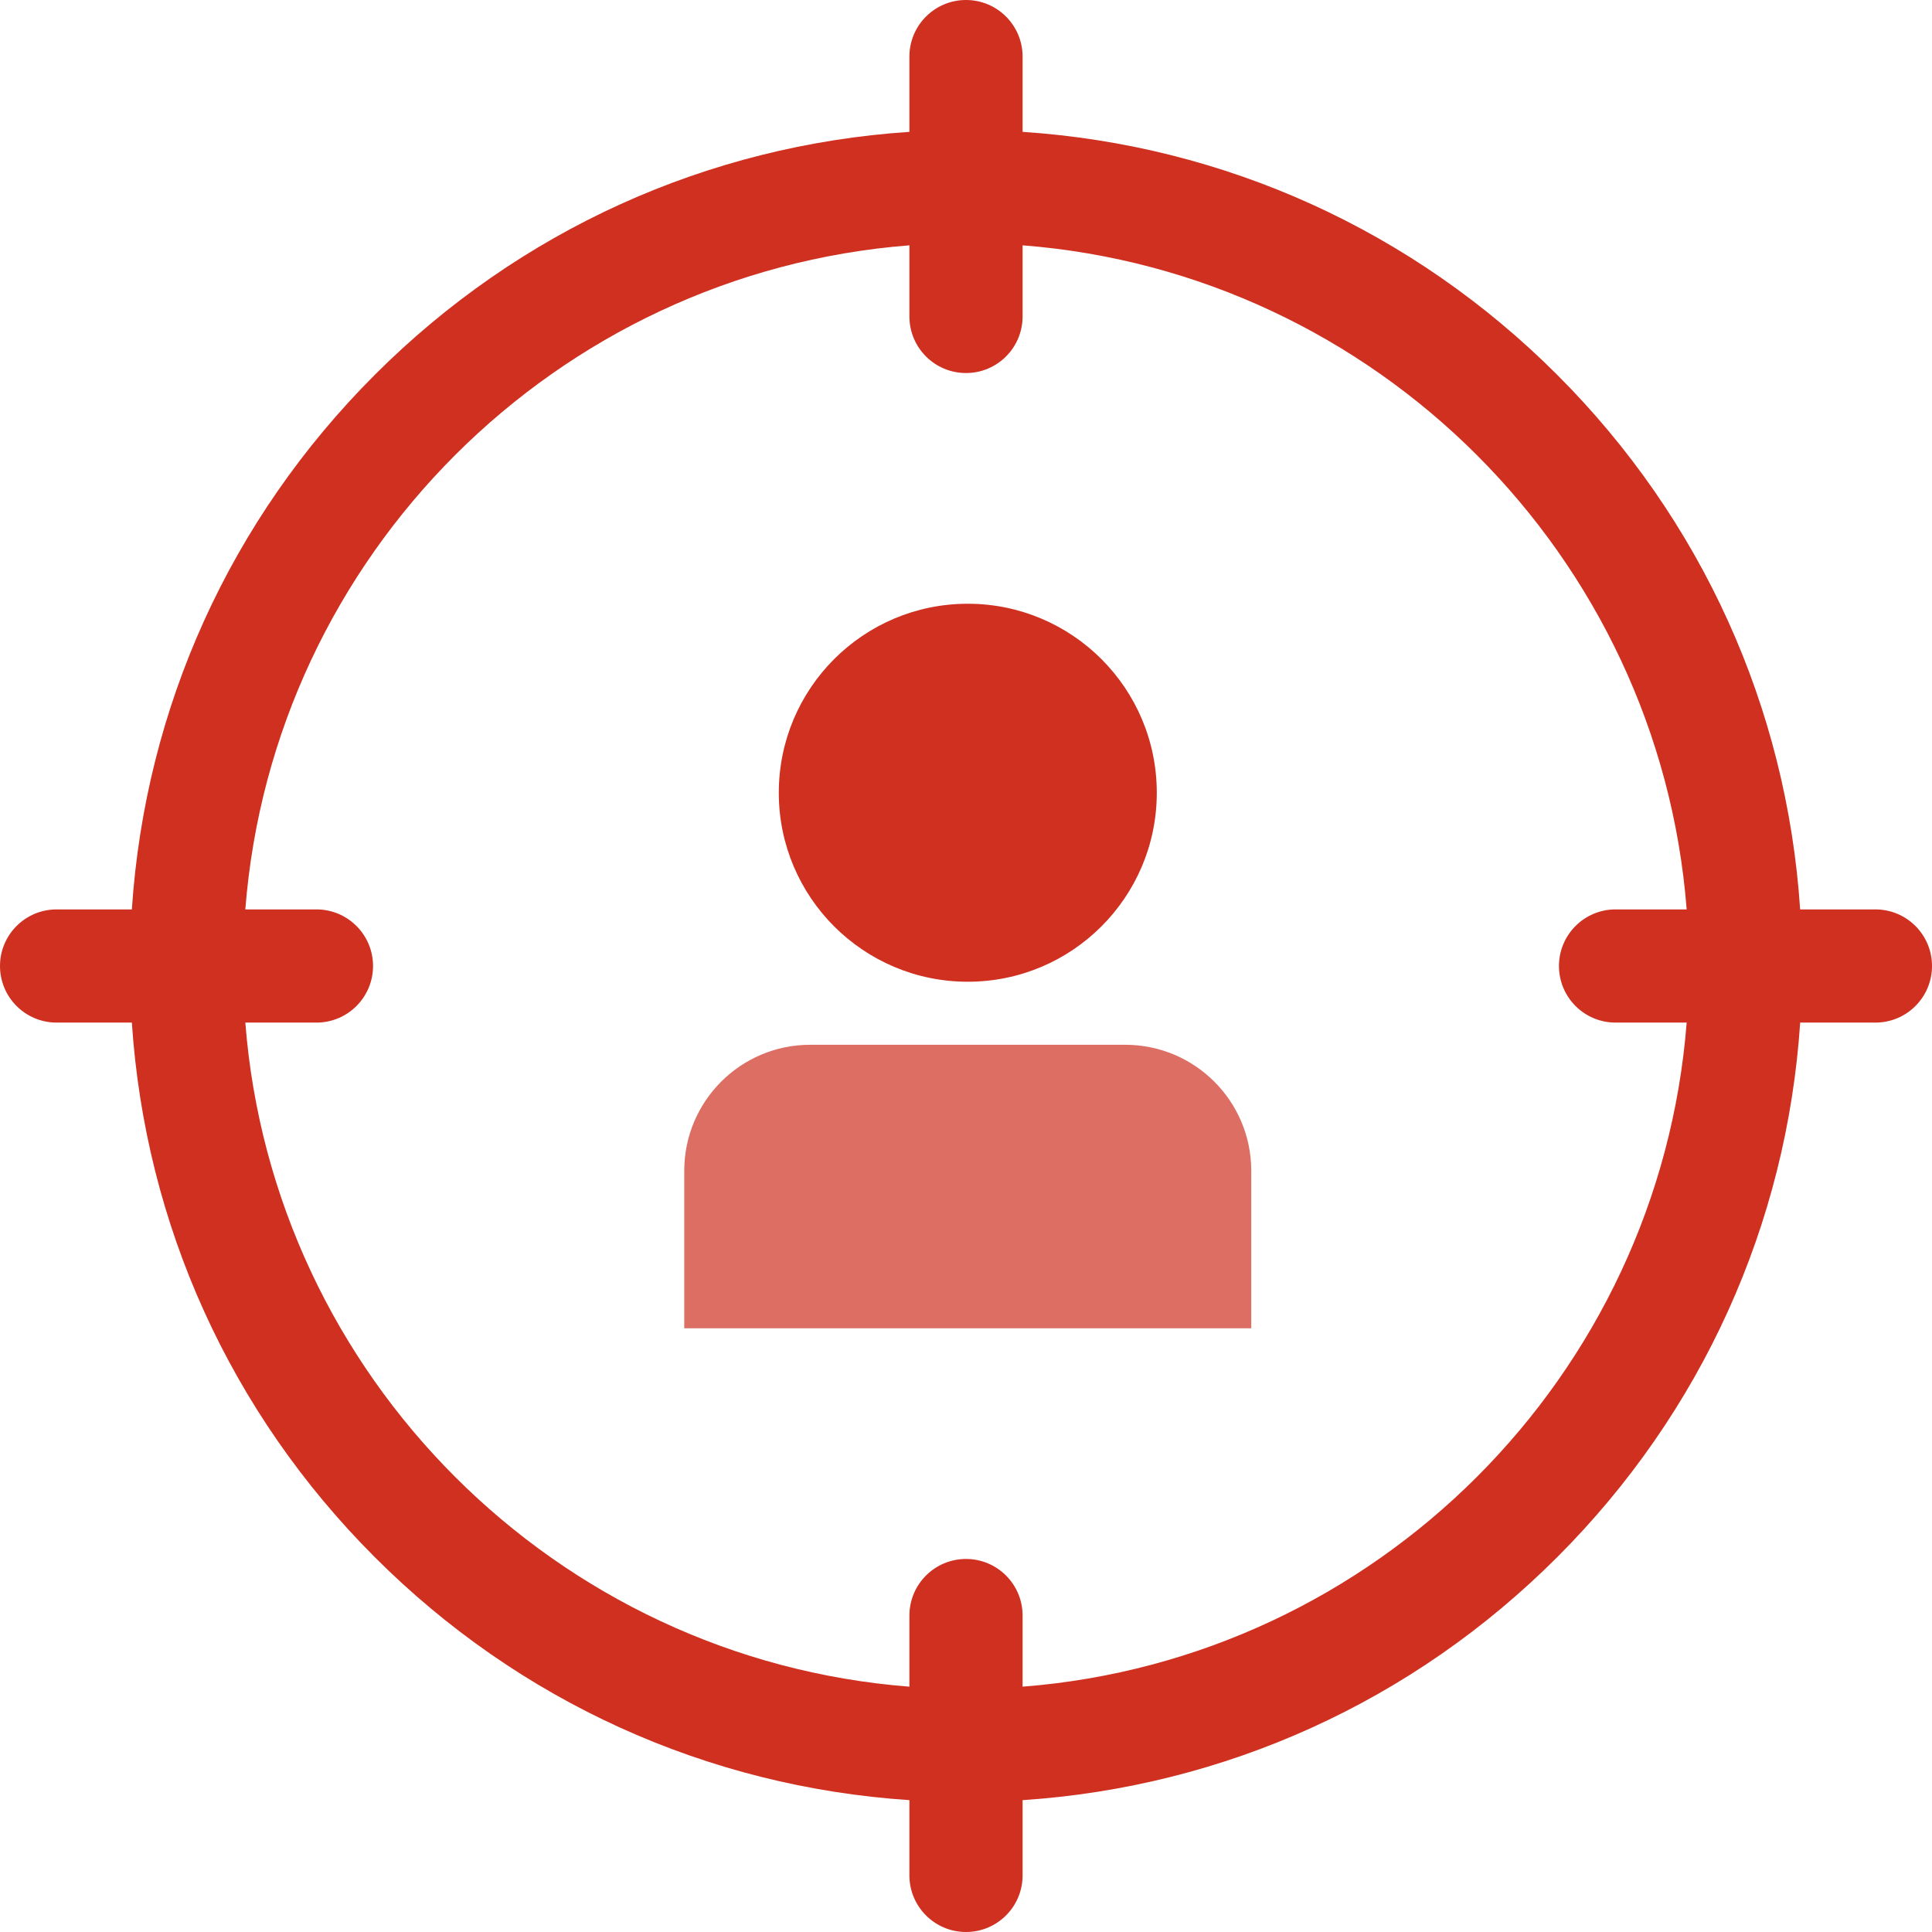 <svg width="48" height="48" viewBox="0 0 48 48" fill="none" xmlns="http://www.w3.org/2000/svg">
<path d="M17 29.087C17 27.359 18.401 25.957 20.13 25.957H27.956C29.685 25.957 31.087 27.359 31.087 29.087V33.001H17V29.087Z" fill="#DD6E63"/>
<path d="M24.044 24.391C26.638 24.391 28.74 22.289 28.74 19.696C28.74 17.102 26.638 15 24.044 15C21.451 15 19.349 17.102 19.349 19.696C19.349 22.289 21.451 24.391 24.044 24.391Z" fill="#CF3020"/>
<path d="M46.594 22.594H44.724C44.391 17.575 42.278 12.902 38.688 9.312C35.098 5.722 30.425 3.609 25.406 3.276V1.406C25.406 0.63 24.777 0 24 0C23.223 0 22.594 0.63 22.594 1.406V3.276C17.575 3.609 12.902 5.722 9.312 9.312C5.722 12.902 3.609 17.575 3.276 22.594H1.406C0.63 22.594 0 23.223 0 24C0 24.777 0.63 25.406 1.406 25.406H3.276C3.609 30.425 5.722 35.098 9.312 38.688C12.902 42.278 17.575 44.391 22.594 44.724V46.594C22.594 47.37 23.224 48 24 48C24.777 48 25.406 47.37 25.406 46.594V44.724C30.425 44.391 35.098 42.278 38.688 38.688C42.278 35.098 44.391 30.425 44.725 25.406H46.594C47.37 25.406 48 24.777 48 24C48 23.223 47.37 22.594 46.594 22.594ZM25.406 41.905V40.138C25.406 39.362 24.777 38.732 24 38.732C23.223 38.732 22.594 39.362 22.594 40.138V41.905C13.81 41.221 6.779 34.19 6.095 25.406H7.862C8.638 25.406 9.268 24.777 9.268 24C9.268 23.223 8.638 22.594 7.862 22.594H6.095C6.779 13.81 13.81 6.779 22.594 6.095V7.862C22.594 8.638 23.223 9.268 24 9.268C24.777 9.268 25.406 8.638 25.406 7.862V6.095C34.19 6.779 41.221 13.81 41.905 22.594H40.138C39.362 22.594 38.732 23.223 38.732 24C38.732 24.777 39.362 25.406 40.138 25.406H41.905C41.221 34.19 34.19 41.221 25.406 41.905Z" fill="#CF3020"/>
</svg>
